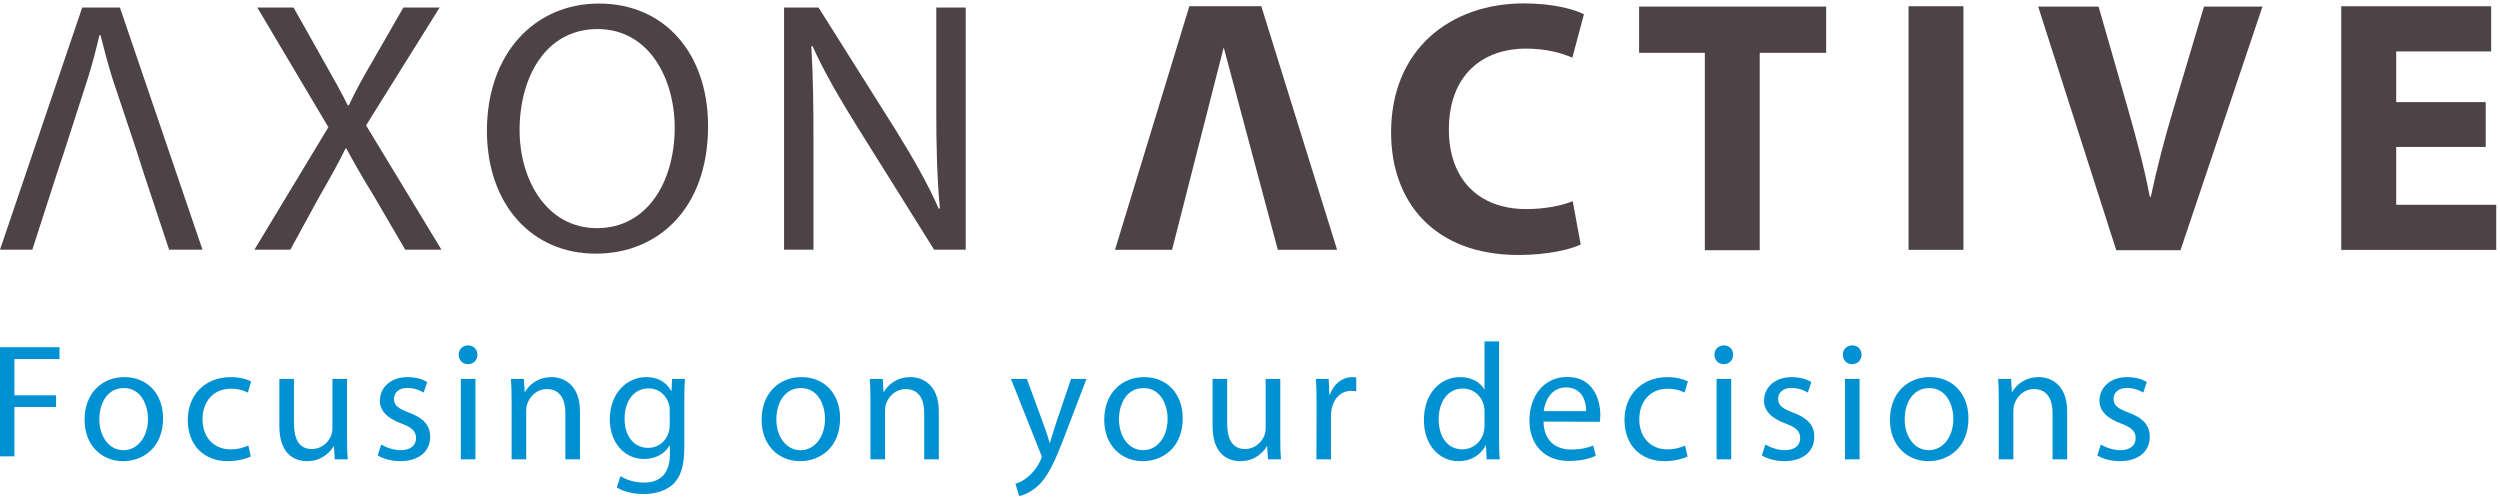 <?xml version="1.0" encoding="UTF-8" standalone="no"?>
<svg width="300px" height="60px" viewBox="0 0 300 60" version="1.1" xmlns="http://www.w3.org/2000/svg" xmlns:xlink="http://www.w3.org/1999/xlink">
    <!-- Generator: Sketch 44.1 (41455) - http://www.bohemiancoding.com/sketch -->
    <title>Group 2 Copy</title>
    <desc>Created with Sketch.</desc>
    <defs></defs>
    <g id="Export" stroke="none" stroke-width="1" fill="none" fill-rule="evenodd">
        <g id="Group-2-Copy">
            <polygon id="Fill-1" fill="#0091D3" points="0 41.667 0 54.762 1.733 54.762 1.733 48.836 6.729 48.836 6.729 47.438 1.733 47.438 1.733 43.086 7.143 43.086 7.143 41.667"></polygon>
            <path d="M14.828,54.023 C16.501,54.023 17.755,52.447 17.755,50.256 C17.755,48.621 16.939,46.568 14.868,46.568 C12.817,46.568 11.921,48.482 11.921,50.315 C11.921,52.428 13.115,54.023 14.808,54.023 L14.828,54.023 Z M14.769,55.338 C12.18,55.338 10.148,53.425 10.148,50.376 C10.148,47.146 12.279,45.253 14.927,45.253 C17.695,45.253 19.567,47.266 19.567,50.196 C19.567,53.783 17.079,55.338 14.788,55.338 L14.769,55.338 Z" id="Fill-2" fill="#0091D3"></path>
            <path d="M30.098,54.78 C29.64,54.999 28.625,55.338 27.331,55.338 C24.422,55.338 22.531,53.365 22.531,50.395 C22.531,47.425 24.562,45.253 27.709,45.253 C28.744,45.253 29.661,45.513 30.138,45.771 L29.74,47.107 C29.323,46.887 28.665,46.648 27.709,46.648 C25.499,46.648 24.303,48.302 24.303,50.316 C24.303,52.547 25.737,53.923 27.65,53.923 C28.645,53.923 29.302,53.683 29.8,53.465 L30.098,54.78 Z" id="Fill-4" fill="#0091D3"></path>
            <path d="M41.646,52.488 C41.646,53.484 41.666,54.361 41.725,55.119 L40.172,55.119 L40.072,53.545 L40.032,53.545 C39.595,54.322 38.559,55.339 36.846,55.339 C35.333,55.339 33.521,54.482 33.521,51.113 L33.521,45.472 L35.273,45.472 L35.273,50.794 C35.273,52.627 35.851,53.884 37.423,53.884 C38.598,53.884 39.415,53.066 39.733,52.269 C39.834,52.029 39.893,51.71 39.893,51.372 L39.893,45.472 L41.646,45.472 L41.646,52.488 Z" id="Fill-6" fill="#0091D3"></path>
            <path d="M45.744,53.345 C46.282,53.664 47.198,54.022 48.074,54.022 C49.328,54.022 49.926,53.404 49.926,52.587 C49.926,51.75 49.429,51.292 48.154,50.813 C46.401,50.176 45.584,49.239 45.584,48.083 C45.584,46.529 46.86,45.252 48.911,45.252 C49.886,45.252 50.743,45.512 51.261,45.85 L50.843,47.107 C50.464,46.887 49.767,46.549 48.87,46.549 C47.835,46.549 47.277,47.147 47.277,47.863 C47.277,48.681 47.835,49.039 49.089,49.518 C50.743,50.136 51.619,50.973 51.619,52.428 C51.619,54.143 50.285,55.338 48.035,55.338 C46.979,55.338 46.003,55.059 45.325,54.661 L45.744,53.345 Z" id="Fill-8" fill="#0091D3"></path>
            <path d="M55.3,55.119 L57.053,55.119 L57.053,45.472 L55.3,45.472 L55.3,55.119 Z M56.137,43.698 C55.48,43.698 55.041,43.18 55.041,42.562 C55.041,41.944 55.5,41.446 56.177,41.446 C56.853,41.446 57.292,41.944 57.292,42.562 C57.292,43.18 56.853,43.698 56.157,43.698 L56.137,43.698 Z" id="Fill-10" fill="#0091D3"></path>
            <path d="M61.392,48.083 C61.392,47.066 61.372,46.27 61.311,45.472 L62.865,45.472 L62.964,47.046 L63.004,47.046 C63.483,46.149 64.598,45.253 66.19,45.253 C67.525,45.253 69.596,46.05 69.596,49.358 L69.596,55.119 L67.844,55.119 L67.844,49.558 C67.844,48.004 67.266,46.688 65.613,46.688 C64.478,46.688 63.582,47.505 63.263,48.481 C63.184,48.701 63.144,49.02 63.144,49.299 L63.144,55.119 L61.392,55.119 L61.392,48.083 Z" id="Fill-12" fill="#0091D3"></path>
            <path d="M80.366,49.259 C80.366,48.98 80.346,48.721 80.266,48.481 C79.948,47.446 79.111,46.608 77.816,46.608 C76.144,46.608 74.95,48.024 74.95,50.276 C74.95,52.149 75.925,53.744 77.796,53.744 C78.892,53.744 79.869,53.066 80.227,51.93 C80.326,51.651 80.366,51.312 80.366,50.993 L80.366,49.259 Z M82.118,53.703 C82.118,55.936 81.661,57.272 80.745,58.129 C79.788,58.985 78.435,59.285 77.22,59.285 C76.064,59.285 74.79,59.006 74.013,58.488 L74.451,57.132 C75.088,57.551 76.085,57.91 77.28,57.91 C79.072,57.91 80.387,56.973 80.387,54.521 L80.387,53.464 L80.346,53.464 C79.828,54.361 78.773,55.079 77.28,55.079 C74.89,55.079 73.177,53.046 73.177,50.356 C73.177,47.086 75.308,45.252 77.539,45.252 C79.21,45.252 80.106,46.11 80.545,46.907 L80.585,46.907 L80.644,45.472 L82.199,45.472 C82.138,46.149 82.118,46.927 82.118,48.103 L82.118,53.703 Z" id="Fill-13" fill="#0091D3"></path>
            <path d="M96.072,54.023 C97.745,54.023 99,52.447 99,50.256 C99,48.621 98.184,46.568 96.113,46.568 C94.062,46.568 93.164,48.482 93.164,50.315 C93.164,52.428 94.359,54.023 96.052,54.023 L96.072,54.023 Z M96.012,55.338 C93.423,55.338 91.392,53.425 91.392,50.376 C91.392,47.146 93.524,45.253 96.172,45.253 C98.94,45.253 100.812,47.266 100.812,50.196 C100.812,53.783 98.322,55.338 96.032,55.338 L96.012,55.338 Z" id="Fill-14" fill="#0091D3"></path>
            <path d="M104.453,48.083 C104.453,47.066 104.432,46.27 104.374,45.472 L105.928,45.472 L106.026,47.046 L106.065,47.046 C106.544,46.149 107.659,45.253 109.252,45.253 C110.585,45.253 112.659,46.05 112.659,49.358 L112.659,55.119 L110.906,55.119 L110.906,49.558 C110.906,48.004 110.327,46.688 108.675,46.688 C107.54,46.688 106.644,47.505 106.324,48.481 C106.245,48.701 106.205,49.02 106.205,49.299 L106.205,55.119 L104.453,55.119 L104.453,48.083 Z" id="Fill-15" fill="#0091D3"></path>
            <path d="M123.226,45.472 L125.317,51.172 C125.556,51.811 125.795,52.567 125.955,53.146 L125.995,53.146 C126.174,52.567 126.373,51.831 126.61,51.132 L128.523,45.472 L130.376,45.472 L127.747,52.348 C126.493,55.657 125.636,57.351 124.44,58.407 C123.564,59.146 122.728,59.444 122.291,59.524 L121.851,58.049 C122.291,57.93 122.868,57.651 123.384,57.192 C123.864,56.813 124.44,56.135 124.858,55.238 C124.939,55.06 124.998,54.939 124.998,54.82 C124.998,54.721 124.958,54.581 124.858,54.382 L121.315,45.472 L123.226,45.472 Z" id="Fill-16" fill="#0091D3"></path>
            <path d="M137.187,54.023 C138.861,54.023 140.115,52.447 140.115,50.256 C140.115,48.621 139.297,46.568 137.227,46.568 C135.176,46.568 134.279,48.482 134.279,50.315 C134.279,52.428 135.475,54.023 137.166,54.023 L137.187,54.023 Z M137.127,55.338 C134.538,55.338 132.508,53.425 132.508,50.376 C132.508,47.146 134.638,45.253 137.287,45.253 C140.054,45.253 141.927,47.266 141.927,50.196 C141.927,53.783 139.438,55.338 137.148,55.338 L137.127,55.338 Z" id="Fill-17" fill="#0091D3"></path>
            <path d="M153.633,52.488 C153.633,53.484 153.651,54.361 153.712,55.119 L152.158,55.119 L152.06,53.545 L152.021,53.545 C151.58,54.322 150.547,55.339 148.834,55.339 C147.32,55.339 145.508,54.482 145.508,51.113 L145.508,45.472 L147.26,45.472 L147.26,50.794 C147.26,52.627 147.838,53.884 149.41,53.884 C150.585,53.884 151.402,53.066 151.722,52.269 C151.821,52.029 151.88,51.71 151.88,51.372 L151.88,45.472 L153.633,45.472 L153.633,52.488 Z" id="Fill-18" fill="#0091D3"></path>
            <path d="M157.989,48.482 C157.989,47.346 157.97,46.369 157.91,45.472 L159.444,45.472 L159.524,47.365 L159.583,47.365 C160.021,46.069 161.096,45.253 162.273,45.253 C162.452,45.253 162.59,45.273 162.751,45.312 L162.751,46.947 C162.55,46.928 162.372,46.906 162.131,46.906 C160.898,46.906 160.021,47.844 159.783,49.139 C159.743,49.398 159.723,49.678 159.723,49.976 L159.723,55.119 L157.97,55.119 L157.989,48.482 Z" id="Fill-19" fill="#0091D3"></path>
            <path d="M178.14,49.399 C178.14,49.159 178.119,48.88 178.061,48.642 C177.802,47.544 176.846,46.627 175.531,46.627 C173.717,46.627 172.642,48.223 172.642,50.335 C172.642,52.309 173.619,53.922 175.49,53.922 C176.665,53.922 177.741,53.126 178.061,51.83 C178.119,51.59 178.14,51.352 178.14,51.073 L178.14,49.399 Z M179.891,40.967 L179.891,52.627 C179.891,53.485 179.912,54.461 179.972,55.118 L178.398,55.118 L178.317,53.445 L178.278,53.445 C177.741,54.522 176.586,55.338 175.013,55.338 C172.682,55.338 170.871,53.365 170.871,50.436 C170.85,47.207 172.862,45.253 175.192,45.253 C176.685,45.253 177.682,45.95 178.099,46.708 L178.14,46.708 L178.14,40.967 L179.891,40.967 Z" id="Fill-20" fill="#0091D3"></path>
            <path d="M190.342,49.339 C190.363,48.242 189.884,46.488 187.933,46.488 C186.141,46.488 185.384,48.122 185.245,49.339 L190.342,49.339 Z M185.225,50.594 C185.265,52.966 186.758,53.942 188.511,53.942 C189.765,53.942 190.541,53.724 191.179,53.465 L191.499,54.7 C190.879,54.979 189.806,55.318 188.273,55.318 C185.323,55.318 183.531,53.346 183.531,50.454 C183.531,47.526 185.265,45.233 188.072,45.233 C191.219,45.233 192.037,48.003 192.037,49.777 C192.037,50.137 192.015,50.416 191.976,50.614 L185.225,50.594 Z" id="Fill-21" fill="#0091D3"></path>
            <path d="M202.507,54.78 C202.048,54.999 201.032,55.338 199.738,55.338 C196.832,55.338 194.939,53.365 194.939,50.395 C194.939,47.425 196.971,45.253 200.117,45.253 C201.152,45.253 202.069,45.513 202.547,45.771 L202.15,47.107 C201.731,46.887 201.072,46.648 200.117,46.648 C197.906,46.648 196.713,48.302 196.713,50.316 C196.713,52.547 198.146,53.923 200.058,53.923 C201.053,53.923 201.71,53.683 202.208,53.465 L202.507,54.78 Z" id="Fill-22" fill="#0091D3"></path>
            <path d="M205.99,55.119 L207.743,55.119 L207.743,45.472 L205.99,45.472 L205.99,55.119 Z M206.826,43.698 C206.17,43.698 205.73,43.18 205.73,42.562 C205.73,41.944 206.189,41.446 206.865,41.446 C207.544,41.446 207.981,41.944 207.981,42.562 C207.981,43.18 207.544,43.698 206.845,43.698 L206.826,43.698 Z" id="Fill-23" fill="#0091D3"></path>
            <path d="M211.841,53.345 C212.378,53.664 213.294,54.022 214.17,54.022 C215.425,54.022 216.023,53.404 216.023,52.587 C216.023,51.75 215.526,51.292 214.25,50.813 C212.498,50.176 211.681,49.239 211.681,48.083 C211.681,46.529 212.955,45.252 215.006,45.252 C215.983,45.252 216.839,45.512 217.358,45.85 L216.939,47.107 C216.561,46.887 215.864,46.549 214.967,46.549 C213.932,46.549 213.373,47.147 213.373,47.863 C213.373,48.681 213.932,49.039 215.186,49.518 C216.839,50.136 217.717,50.973 217.717,52.428 C217.717,54.143 216.382,55.338 214.132,55.338 C213.077,55.338 212.099,55.059 211.422,54.661 L211.841,53.345 Z" id="Fill-24" fill="#0091D3"></path>
            <path d="M221.397,55.119 L223.15,55.119 L223.15,45.472 L221.397,45.472 L221.397,55.119 Z M222.234,43.698 C221.578,43.698 221.138,43.18 221.138,42.562 C221.138,41.944 221.597,41.446 222.274,41.446 C222.953,41.446 223.389,41.944 223.389,42.562 C223.389,43.18 222.953,43.698 222.254,43.698 L222.234,43.698 Z" id="Fill-25" fill="#0091D3"></path>
            <path d="M231.472,54.023 C233.146,54.023 234.4,52.447 234.4,50.256 C234.4,48.621 233.583,46.568 231.512,46.568 C229.461,46.568 228.564,48.482 228.564,50.315 C228.564,52.428 229.76,54.023 231.453,54.023 L231.472,54.023 Z M231.412,55.338 C228.824,55.338 226.793,53.425 226.793,50.376 C226.793,47.146 228.924,45.253 231.572,45.253 C234.339,45.253 236.212,47.266 236.212,50.196 C236.212,53.783 233.723,55.338 231.433,55.338 L231.412,55.338 Z" id="Fill-26" fill="#0091D3"></path>
            <path d="M239.853,48.083 C239.853,47.066 239.833,46.27 239.773,45.472 L241.328,45.472 L241.425,47.046 L241.465,47.046 C241.944,46.149 243.059,45.253 244.651,45.253 C245.986,45.253 248.059,46.05 248.059,49.358 L248.059,55.119 L246.306,55.119 L246.306,49.558 C246.306,48.004 245.727,46.688 244.075,46.688 C242.939,46.688 242.044,47.505 241.724,48.481 C241.645,48.701 241.605,49.02 241.605,49.299 L241.605,55.119 L239.853,55.119 L239.853,48.083 Z" id="Fill-27" fill="#0091D3"></path>
            <path d="M252.096,53.345 C252.634,53.664 253.55,54.022 254.426,54.022 C255.68,54.022 256.279,53.404 256.279,52.587 C256.279,51.75 255.781,51.292 254.505,50.813 C252.753,50.176 251.936,49.239 251.936,48.083 C251.936,46.529 253.212,45.252 255.263,45.252 C256.238,45.252 257.094,45.512 257.613,45.85 L257.195,47.107 C256.817,46.887 256.118,46.549 255.223,46.549 C254.187,46.549 253.629,47.147 253.629,47.863 C253.629,48.681 254.187,49.039 255.442,49.518 C257.094,50.136 257.971,50.973 257.971,52.428 C257.971,54.143 256.637,55.338 254.387,55.338 C253.331,55.338 252.354,55.059 251.679,54.661 L252.096,53.345 Z" id="Fill-28" fill="#0091D3"></path>
            <path d="M52.76,0.901 L48.408,0.901 L44.488,7.715 C43.411,9.568 42.679,10.905 41.861,12.63 L41.731,12.63 C40.955,11.077 40.136,9.612 39.06,7.715 L35.225,0.901 L30.874,0.901 L39.404,15.261 L30.529,29.963 L34.838,29.963 L38.328,23.583 C39.792,21.039 40.654,19.486 41.472,17.805 L41.558,17.805 C42.463,19.486 43.367,21.081 44.875,23.539 L48.625,29.963 L52.975,29.963 L43.928,15.044 L52.76,0.901 Z" id="Fill-29" fill="#4D4245"></path>
            <path d="M71.657,27.377 L71.614,27.377 C65.712,27.377 62.351,21.729 62.351,15.605 C62.351,9.31 65.453,3.488 71.7,3.488 C77.947,3.488 80.963,9.526 80.963,15.303 C80.963,21.901 77.602,27.377 71.657,27.377 M71.872,0.426 C64.118,0.426 58.431,6.463 58.431,15.692 C58.431,24.487 63.773,30.438 71.485,30.438 L71.527,30.438 C78.895,30.438 84.969,25.092 84.969,15.131 C84.969,6.507 79.842,0.426 71.872,0.426" id="Fill-30" fill="#4D4245"></path>
            <path d="M112.353,13.104 C112.353,17.589 112.438,21.124 112.783,25.004 L112.654,25.048 C111.319,22.03 109.596,19.011 107.485,15.605 L98.222,0.901 L94.087,0.901 L94.087,29.963 L97.619,29.963 L97.619,17.546 C97.619,12.716 97.575,9.223 97.36,5.559 L97.49,5.515 C98.911,8.663 100.851,11.983 102.874,15.217 L112.095,29.963 L115.885,29.963 L115.885,0.901 L112.353,0.901 L112.353,13.104 Z" id="Fill-31" fill="#4D4245"></path>
            <path d="M9.866,0.901 L0,29.963 L3.878,29.963 L6.751,21.065 L7.701,18.199 L10.512,9.482 C11.072,7.715 11.545,5.903 11.934,4.221 L12.062,4.221 C12.494,5.903 12.925,7.628 13.528,9.526 L16.337,17.936 L17.348,21.092 L20.292,29.963 L24.299,29.963 L14.389,0.901 L9.866,0.901 Z" id="Fill-32" fill="#4D4245"></path>
            <path d="M146.845,5.688 L140.646,29.979 L133.799,29.979 L142.723,0.742 L151.355,0.742 L160.451,29.979 L153.341,29.979 L146.845,5.688 Z M146.845,5.688 L146.716,5.688 L146.845,5.688 Z" id="Fill-33" fill="#4D4245"></path>
            <path d="M189.684,29.344 C188.509,29.914 185.736,30.597 182.227,30.597 C172.125,30.597 166.931,24.268 166.931,15.898 C166.931,5.916 174.032,0.407 182.879,0.407 C186.299,0.407 188.901,1.101 190.073,1.713 L188.683,6.92 C187.388,6.355 185.519,5.833 183.131,5.833 C177.923,5.833 173.863,8.996 173.863,15.546 C173.863,21.404 177.328,25.091 183.179,25.091 C185.215,25.091 187.388,24.71 188.727,24.138 L189.684,29.344 Z" id="Fill-34" fill="#4D4245"></path>
            <polygon id="Fill-35" fill="#4D4245" points="204.581 6.339 196.692 6.339 196.692 0.79 219.139 0.79 219.139 6.339 211.166 6.339 211.166 30.027 204.581 30.027"></polygon>
            <path d="M253.951,30.027 L244.58,0.79 L251.829,0.79 L255.377,13.147 C256.365,16.662 257.286,19.962 257.975,23.612 L258.099,23.612 C258.844,20.092 259.755,16.622 260.753,13.288 L264.477,0.79 L271.496,0.79 L261.657,30.027 L253.951,30.027 Z" id="Fill-36" fill="#4D4245"></path>
            <polygon id="Fill-37" fill="#4D4245" points="298.285 17.632 287.546 17.632 287.546 24.573 299.549 24.573 299.549 29.988 280.949 29.988 280.949 0.75 298.939 0.75 298.939 6.171 287.546 6.171 287.546 12.253 298.285 12.253"></polygon>
            <polygon id="Fill-38" fill="#4D4245" points="229.026 29.979 235.612 29.979 235.612 0.747 229.026 0.747"></polygon>
        </g>
    </g>
</svg>